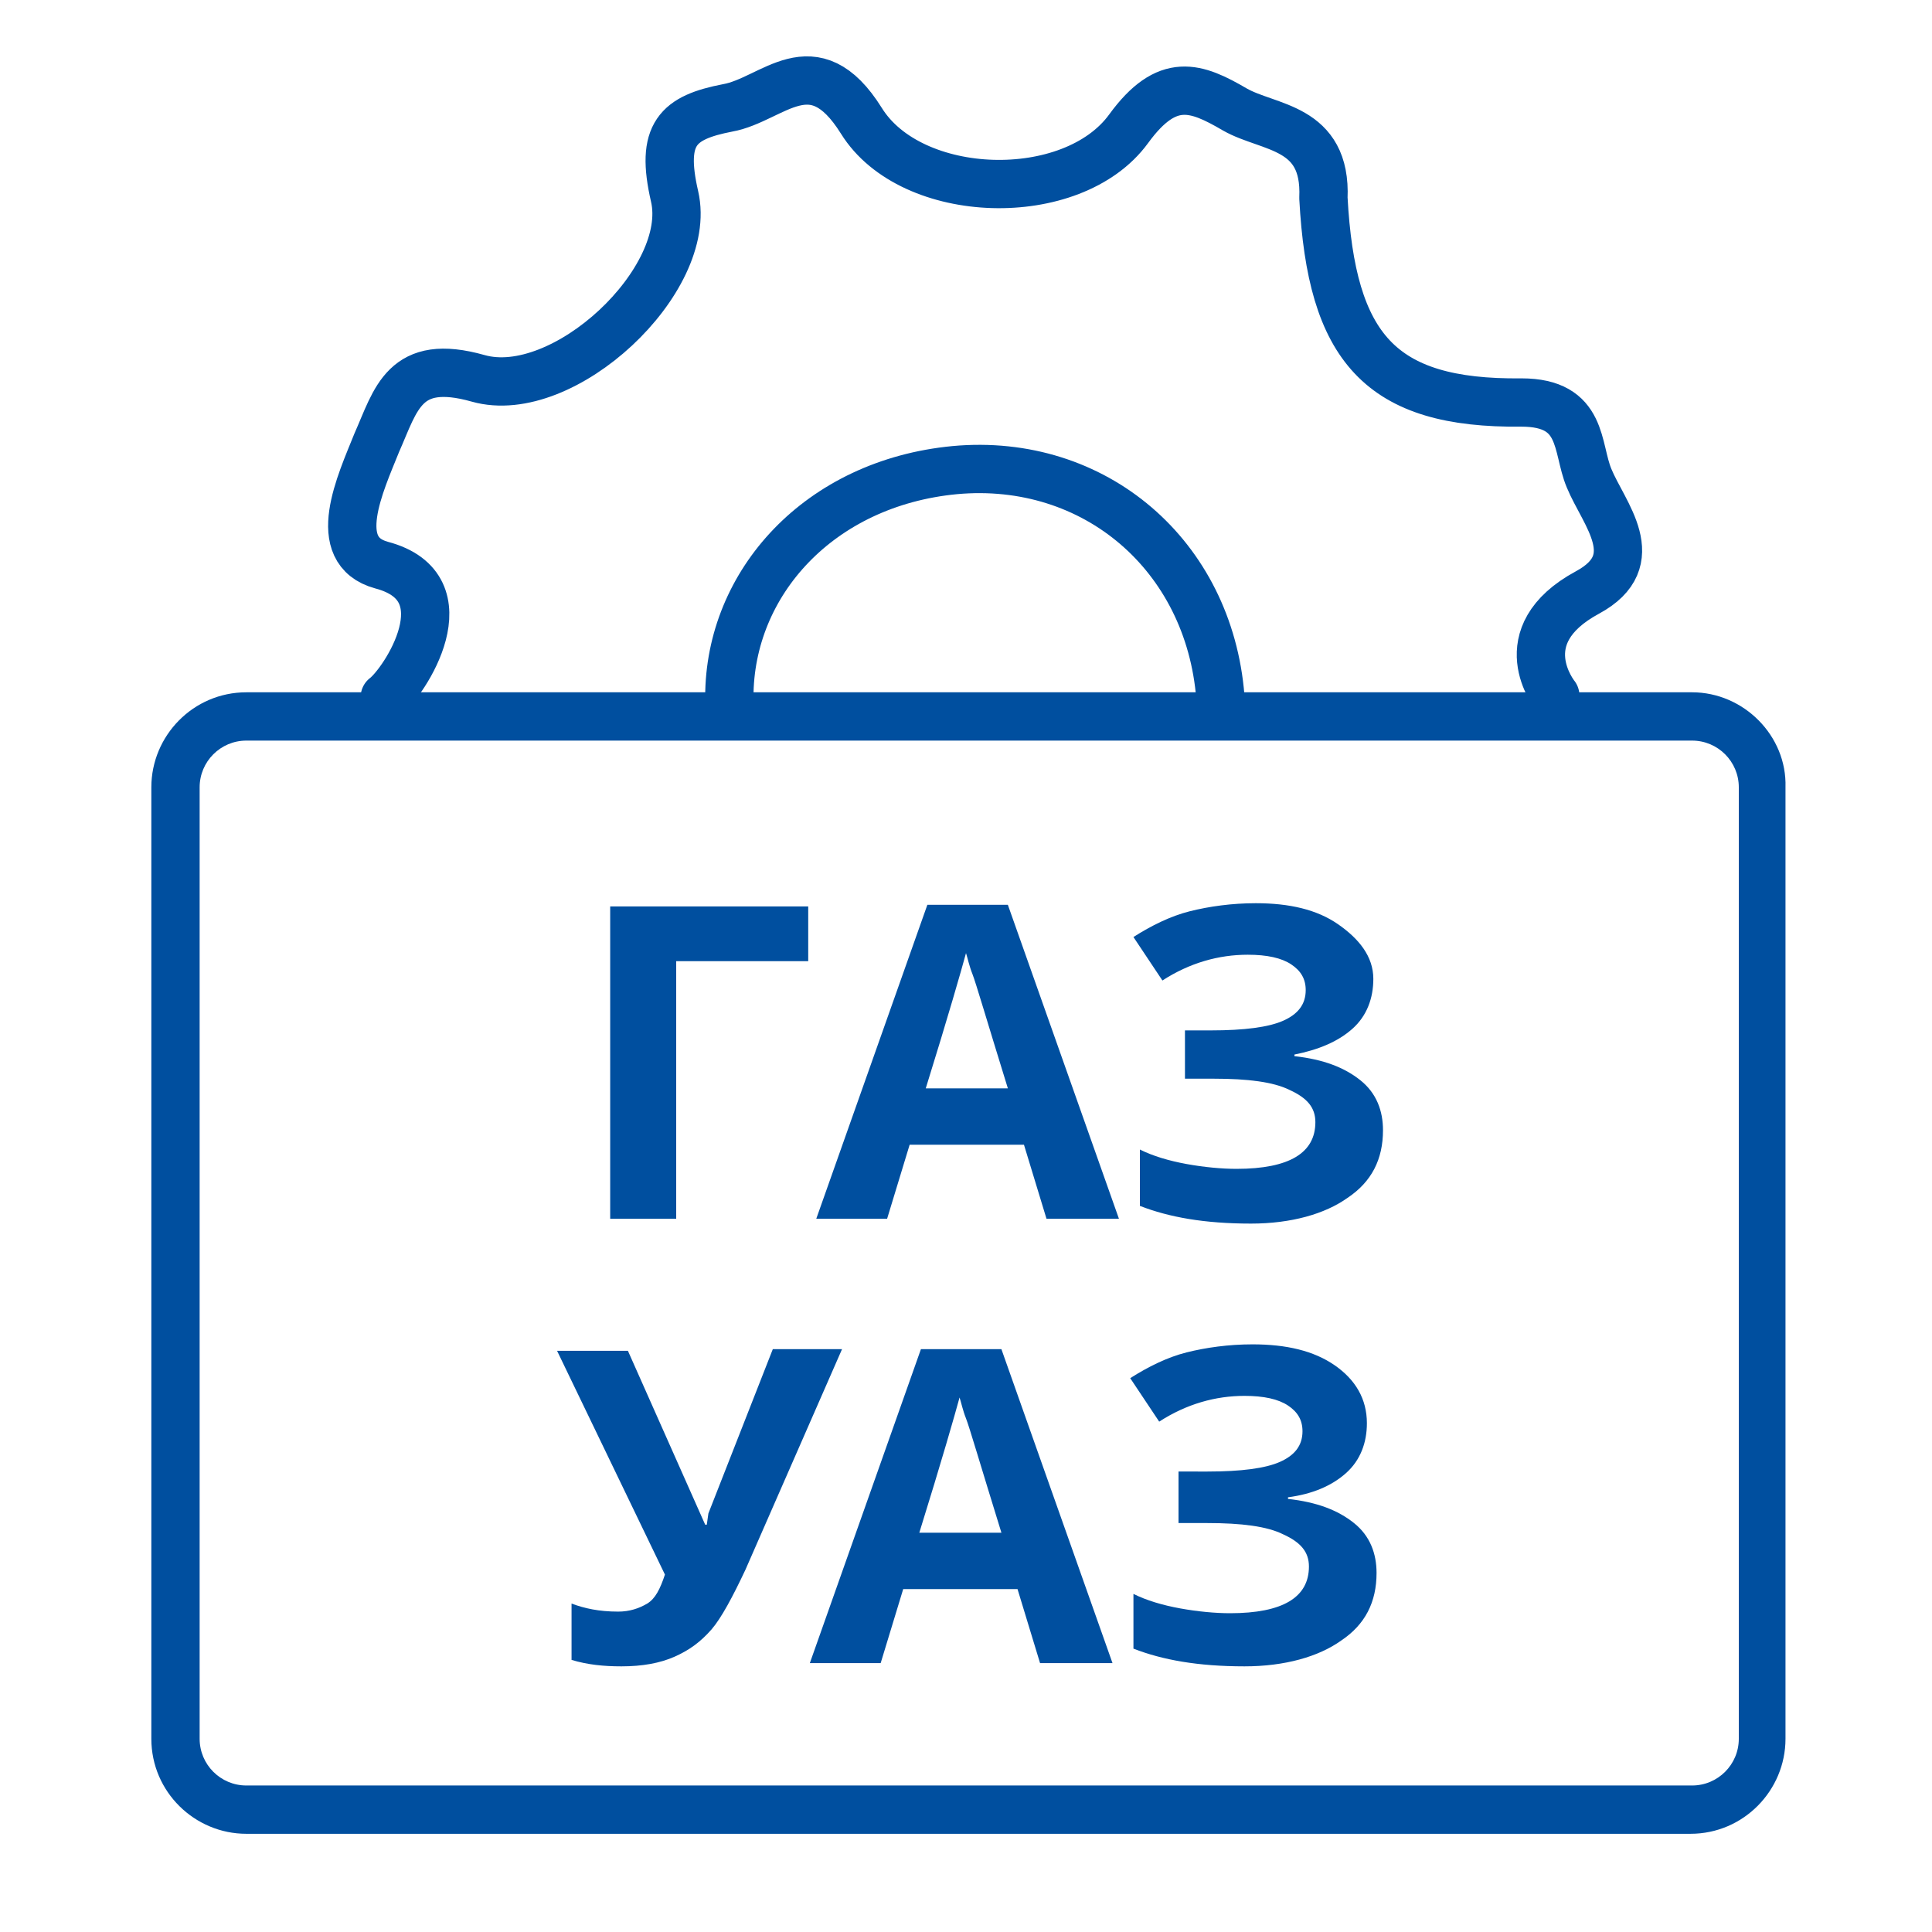 <?xml version="1.0" encoding="utf-8"?>
<!-- Generator: Adobe Illustrator 24.1.2, SVG Export Plug-In . SVG Version: 6.00 Build 0)  -->
<svg version="1.1" id="Слой_1" xmlns="http://www.w3.org/2000/svg" xmlns:xlink="http://www.w3.org/1999/xlink" x="0px" y="0px"
	 viewBox="0 0 120 120" style="enable-background:new 0 0 120 120;" xml:space="preserve">
<style type="text/css">
	.st0{fill:#004F9F;}
	.st1{fill:none;stroke:#004F9F;stroke-width:3;stroke-linecap:round;stroke-miterlimit:10;}
	.st2{fill:none;stroke:#004F9F;stroke-width:3;stroke-linecap:round;stroke-linejoin:round;stroke-miterlimit:10;}
	.st3{fill:none;stroke:#004F9F;stroke-width:3;stroke-miterlimit:10;}
	.st4{fill:none;stroke:#004F9F;stroke-width:2;stroke-miterlimit:10;}
	.st5{fill:none;stroke:#000000;stroke-width:3;stroke-linecap:round;stroke-miterlimit:10;}
</style>
<path class="st2" d="M23.9,43.3c1.2-0.9,5.1-6.8-0.2-8.2c-3.3-0.9-1.3-5.1-0.3-7.6c1.2-2.7,1.7-5.3,6.3-4C35,25,43.1,17.4,41.9,12.2
	c-0.9-3.9,0.2-4.9,3.3-5.5c2.8-0.5,5.3-4,8.3,0.8c3.1,5,13.1,5.3,16.6,0.5c2.4-3.3,4.2-2.6,6.6-1.2c2.1,1.2,5.7,1,5.5,5.5
	c0.5,9.3,3.5,12.8,12.3,12.7c3.9,0,3.4,2.8,4.2,4.7c0.9,2.2,3.6,5.1-0.1,7.1c-5,2.7-2,6.4-2,6.4 M75.8,43.3 M75.8,43.3
	c-0.7-8.8-7.8-14.9-16.5-14.1c-8.4,0.8-14,7-14,14.1"/>
<g>
	<g>
		<path class="st0" d="M105.1,46c1.6,0,2.9,1.3,2.9,2.9v59.1c0,1.6-1.3,2.9-2.9,2.9H15.3c-1.6,0-2.9-1.3-2.9-2.9V48.9
			c0-1.6,1.3-2.9,2.9-2.9H105.1 M105.1,43H15.3c-3.3,0-5.9,2.7-5.9,5.9v59.1c0,3.3,2.7,5.9,5.9,5.9h89.7c3.3,0,5.9-2.7,5.9-5.9V48.9
			C111,45.7,108.3,43,105.1,43L105.1,43z"/>
	</g>
</g>
<g>
	<g>
		<path class="st0" d="M50.2,56.3v3.4H42v16h-4.1V56.3H50.2z"/>
	</g>
	<g>
		<path class="st0" d="M65,75.7l-1.4-4.6h-7.1l-1.4,4.6h-4.4l6.9-19.5h5l6.9,19.5H65z M62.6,67.6c-1.3-4.2-2-6.6-2.2-7.1
			c-0.2-0.5-0.3-1-0.4-1.3c-0.3,1.1-1.1,3.9-2.5,8.4H62.6z"/>
	</g>
	<g>
		<path class="st0" d="M85.3,60.8c0,1.2-0.4,2.3-1.3,3.1c-0.9,0.8-2.1,1.3-3.6,1.6v0.1c1.8,0.2,3.1,0.7,4.1,1.5
			c1,0.8,1.4,1.9,1.4,3.1c0,1.8-0.7,3.2-2.2,4.2c-1.4,1-3.5,1.6-6,1.6c-2.9,0-5.1-0.4-6.9-1.1v-3.5c0.8,0.4,1.8,0.7,2.9,0.9
			c1.1,0.2,2.2,0.3,3.1,0.3c3.3,0,4.9-1,4.9-2.9c0-0.9-0.5-1.5-1.6-2c-1-0.5-2.6-0.7-4.7-0.7h-1.8V64h1.6c2.1,0,3.6-0.2,4.5-0.6
			c0.9-0.4,1.4-1,1.4-1.9c0-0.7-0.3-1.2-0.9-1.6c-0.6-0.4-1.5-0.6-2.7-0.6c-1.8,0-3.6,0.5-5.3,1.6l-1.8-2.7c1.1-0.7,2.3-1.3,3.5-1.6
			c1.2-0.3,2.6-0.5,4.1-0.5c2.1,0,3.8,0.4,5.1,1.3S85.3,59.4,85.3,60.8z"/>
	</g>
	<g>
		<path class="st0" d="M52.3,83.8l-6,13.7c-0.8,1.7-1.5,3-2.1,3.7c-0.7,0.8-1.4,1.3-2.3,1.7c-0.9,0.4-2,0.6-3.3,0.6
			c-1.1,0-2.1-0.1-3.1-0.4v-3.5c0.8,0.3,1.7,0.5,2.9,0.5c0.7,0,1.3-0.2,1.8-0.5c0.5-0.3,0.8-0.9,1.1-1.8l-6.7-13.9h4.4l4.8,10.8h0.1
			L44,94l4-10.2H52.3z"/>
	</g>
	<g>
		<path class="st0" d="M64.6,103.3l-1.4-4.6h-7.1l-1.4,4.6h-4.4l6.9-19.5h5l6.9,19.5H64.6z M62.2,95.2c-1.3-4.2-2-6.6-2.2-7.1
			c-0.2-0.5-0.3-1-0.4-1.3c-0.3,1.1-1.1,3.9-2.5,8.4H62.2z"/>
	</g>
	<g>
		<path class="st0" d="M84.9,88.4c0,1.2-0.4,2.3-1.3,3.1S81.5,92.8,80,93v0.1c1.8,0.2,3.1,0.7,4.1,1.5c1,0.8,1.4,1.9,1.4,3.1
			c0,1.8-0.7,3.2-2.2,4.2c-1.4,1-3.5,1.6-6,1.6c-2.9,0-5.1-0.4-6.9-1.1V99c0.8,0.4,1.8,0.7,2.9,0.9c1.1,0.2,2.2,0.3,3.1,0.3
			c3.3,0,4.9-1,4.9-2.9c0-0.9-0.5-1.5-1.6-2c-1-0.5-2.6-0.7-4.7-0.7h-1.8v-3.2H75c2.1,0,3.6-0.2,4.5-0.6c0.9-0.4,1.4-1,1.4-1.9
			c0-0.7-0.3-1.2-0.9-1.6c-0.6-0.4-1.5-0.6-2.7-0.6c-1.8,0-3.6,0.5-5.3,1.6l-1.8-2.7c1.1-0.7,2.3-1.3,3.5-1.6
			c1.2-0.3,2.6-0.5,4.1-0.5c2.1,0,3.8,0.4,5.1,1.3S84.9,86.9,84.9,88.4z"/>
	</g>
</g>
</svg>
